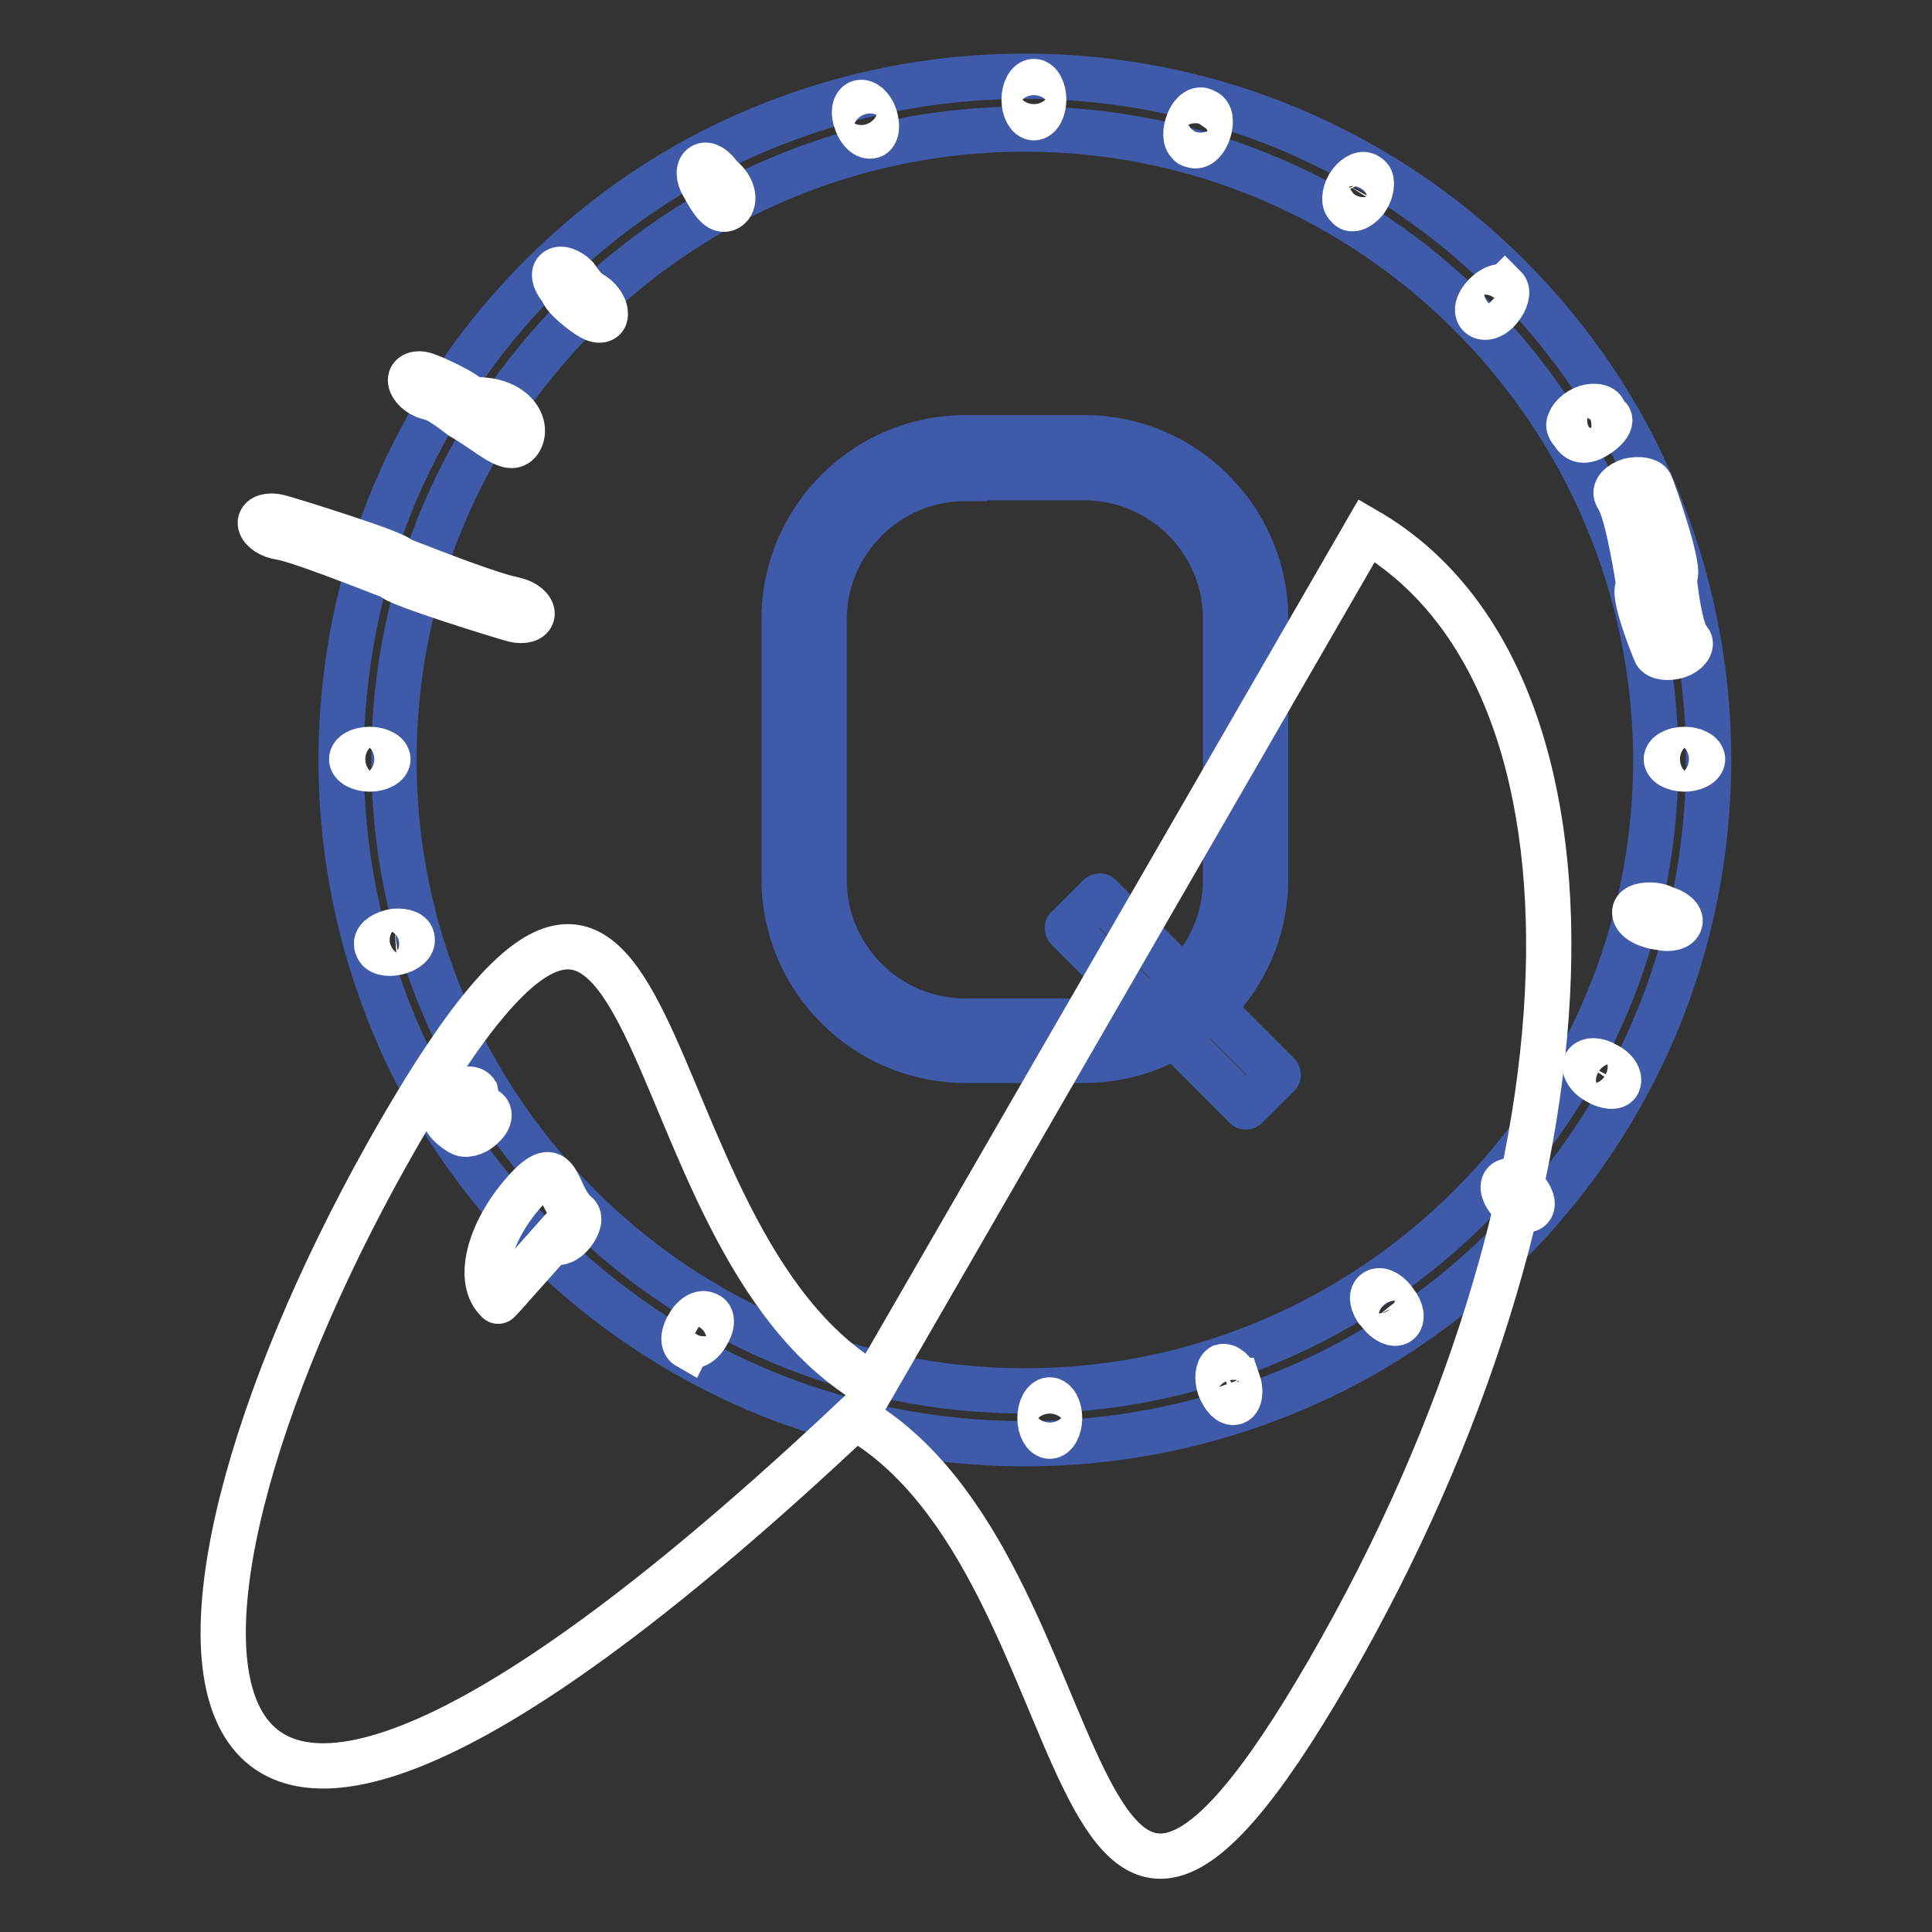 <?xml version="1.0" encoding="utf-8"?>
<!-- Svg Vector Icons : http://www.onlinewebfonts.com/icon -->
<!DOCTYPE svg PUBLIC "-//W3C//DTD SVG 1.1//EN" "http://www.w3.org/Graphics/SVG/1.1/DTD/svg11.dtd">
<svg version="1.1" xmlns="http://www.w3.org/2000/svg" xmlns:xlink="http://www.w3.org/1999/xlink" x="0px" y="0px" viewBox="0 0 256 256" enable-background="new 0 0 256 256" xml:space="preserve">
<rect x="0" y="0" width="256" height="256" fill="#333333" stroke="none"/>
<g> <path stroke-width="6" fill-opacity="0" stroke="#3f5aa8"  d="M135.8,191.3c-12.2,0-24.1-2.4-35.3-7.1c-10.8-4.6-20.5-11.1-28.8-19.4c-8.3-8.3-14.9-18-19.4-28.8 c-4.7-11.2-7.1-23.1-7.1-35.3c0-12.2,2.4-24.1,7.1-35.3c4.6-10.8,11.1-20.5,19.4-28.8c8.3-8.3,18-14.9,28.8-19.4 c11.2-4.7,23.1-7.1,35.3-7.1c12.2,0,24.1,2.4,35.3,7.1c10.8,4.6,20.5,11.1,28.8,19.4c8.3,8.3,14.9,18,19.4,28.8 c4.7,11.2,7.1,23.1,7.1,35.3c0,12.2-2.4,24.1-7.1,35.3c-4.6,10.8-11.1,20.5-19.4,28.8c-8.3,8.3-18,14.9-28.8,19.4 C159.9,188.9,148,191.3,135.8,191.3L135.8,191.3z M135.8,17.1c-46.1,0-83.6,37.5-83.6,83.6c0,46.1,37.5,83.6,83.6,83.6 c46.1,0,83.6-37.5,83.6-83.6C219.3,54.6,181.8,17.1,135.8,17.1z"/> <path stroke-width="6" fill-opacity="0" stroke="#3f5aa8"  d="M143.7,140.5h-15.8c-13.2,0-24-10.8-24-24V82c0-13.2,10.8-24,24-24h15.8c13.2,0,24,10.8,24,24v34.5 C167.7,129.7,156.9,140.5,143.7,140.5z M127.9,63.4c-10.3,0-18.7,8.4-18.7,18.7v34.5c0,10.3,8.4,18.7,18.7,18.7h15.8 c10.3,0,18.7-8.4,18.7-18.7V82c0-10.3-8.4-18.7-18.7-18.7H127.9z"/> <path stroke-width="6" fill-opacity="0" stroke="#3f5aa8"  d="M165,146.6l-23.5-23.5c-0.1-0.1-0.1-0.2,0-0.2l4.1-4.1c0.1-0.1,0.2-0.1,0.2,0l23.5,23.5 c0.1,0.1,0.1,0.2,0,0.2l-4.1,4.1C165.1,146.7,165,146.7,165,146.6L165,146.6z"/> <path stroke-width="6" fill-opacity="0" stroke="#ffffff"  d="M135.7,13.2c0,1.3,0.6,2.4,1.3,2.4s1.3-1.1,1.3-2.4c0-1.3-0.6-2.4-1.3-2.4S135.7,11.9,135.7,13.2z"/> <path stroke-width="6" fill-opacity="0" stroke="#ffffff"  d="M158,19.2c0.6,0.4,1.5-0.2,2-1.4c0.5-1.2,0.5-2.5-0.1-2.9c-0.1-0.1-0.2-0.1-0.4-0.2c-0.6-0.4-1.5,0.2-2,1.4 c-0.5,1.2-0.5,2.5,0.1,2.9C157.7,19.2,157.8,19.2,158,19.2z"/> <path stroke-width="6" fill-opacity="0" stroke="#ffffff"  d="M178.6,27.3c0.4,0.7,1.4,0.3,2.2-0.6s1.1-2.3,0.8-3c-0.1-0.2-0.4-0.4-0.6-0.5c-0.6-0.3-1.6,0.3-2.3,1.4 C178.1,25.7,178,26.9,178.6,27.3z"/> <path stroke-width="6" fill-opacity="0" stroke="#ffffff"  d="M74.5,38.4c0,0.9,2.8,3.1,3.9,3.7s1.9,0.3,1.8-0.6c0-0.9-0.9-2.1-1.9-2.6c-0.3-0.2-0.7-0.3-2-2.2 c-0.9-0.9-2.1-1.3-2.6-0.8C73.2,36.3,73.6,37.5,74.5,38.4L74.5,38.4z"/> <path stroke-width="6" fill-opacity="0" stroke="#ffffff"  d="M93.2,24.6c1.1,2,2.1,3.6,3.2,3c1.1-0.6,1-2.7-1-4.2c-0.7-1.1-1.7-1.8-2.3-1.4 C92.5,22.3,92.5,23.5,93.2,24.6L93.2,24.6z"/> <path stroke-width="6" fill-opacity="0" stroke="#ffffff"  d="M113.5,16.2c0.4,1.2,1.3,2,2,1.8s0.8-1.4,0.4-2.6l0,0c-0.4-1.2-1.3-2-2-1.8C113.2,13.8,113,15,113.5,16.2z" /> <path stroke-width="6" fill-opacity="0" stroke="#ffffff"  d="M52.1,76.5c-0.1,0.7,14.8,5.3,16,5.6c1.3,0.3,2.3,0,2.4-0.7s-0.9-1.6-2.2-1.9c-1-0.3-1.9-0.1-15.4-5.4 c0.1-0.7-14.8-5.3-16-5.6c-1.3-0.3-2.3,0-2.4,0.7c-0.1,0.7,0.9,1.6,2.2,1.9C37.7,71.3,38.6,71.2,52.1,76.5z"/> <path stroke-width="6" fill-opacity="0" stroke="#ffffff"  d="M50,125.5c0.2,0.7,1.3,1,2.6,0.7c1.3-0.3,2.2-1.1,2-1.8l0,0c0-0.7-1-1.1-2.3-1c-1.3,0.2-2.4,0.9-2.4,1.6 C49.9,125.2,49.9,125.3,50,125.5L50,125.5z"/> <path stroke-width="6" fill-opacity="0" stroke="#ffffff"  d="M59.1,147.3c-0.9,0.9,1.4,2.6,2.1,2.9c0.8,0.3,2.1-0.2,2.9-1.1c0.9-0.9,0.9-1.8,0.2-2.1 c-0.4-0.1-0.9-0.1-1.3-2.3c-0.4-0.6-1.6-0.5-2.7,0.3C59.3,145.7,58.7,146.7,59.1,147.3z"/> <path stroke-width="6" fill-opacity="0" stroke="#ffffff"  d="M61.1,55.2c4,2.3,6.6,5.2,7.8,3.1s-1-5.7-6.6-5.3c-0.1-0.8-4.7-2.9-5.9-3.3c-1.2-0.4-2.1,0-2,0.8 s1.1,1.8,2.3,2.1C57.4,52.8,58,52.8,61.1,55.2z"/> <path stroke-width="6" fill-opacity="0" stroke="#ffffff"  d="M161.6,183.8c0.5,1.3,1.3,2.2,2,2c0.7-0.2,0.9-1.5,0.4-2.9c0,0,0,0-0.1,0c-0.4-1.2-1.3-2-2-1.8 C161.4,181.4,161.2,182.6,161.6,183.8L161.6,183.8z"/> <path stroke-width="6" fill-opacity="0" stroke="#ffffff"  d="M182.9,174.1c0.8,1,1.9,1.5,2.4,1.1c0.6-0.4,0.4-1.6-0.4-2.6c-0.7-1.1-1.8-1.8-2.5-1.5 c-0.7,0.3-0.7,1.3,0,2.4C182.6,173.7,182.8,173.9,182.9,174.1z"/> <path stroke-width="6" fill-opacity="0" stroke="#ffffff"  d="M211.6,143.3c1.2,0.7,2.5,0.9,2.8,0.2s-0.3-1.8-1.6-2.4c-1.1-0.7-2.3-0.7-2.7-0.1 C209.8,141.6,210.5,142.7,211.6,143.3L211.6,143.3z"/> <path stroke-width="6" fill-opacity="0" stroke="#ffffff"  d="M220,122.9c1.3,0.3,2.4,0,2.6-0.7c0.2-0.7-0.8-1.5-2-1.8l0,0c-1-0.6-2.7-0.6-3.5-0.2 c-0.8,0.4-0.6,1.3,0.4,1.9C218.1,122.5,219.1,122.8,220,122.9z"/> <path stroke-width="6" fill-opacity="0" stroke="#ffffff"  d="M200.2,159.3c0.9,0.9,2.1,1.3,2.6,0.8c0.5-0.5,0.1-1.6-0.8-2.6l0,0c-0.9-0.9-2.1-1.3-2.6-0.8 C198.9,157.2,199.3,158.4,200.2,159.3z"/> <path stroke-width="6" fill-opacity="0" stroke="#ffffff"  d="M196.1,41.8c0.6,0.5,1.7,0.2,2.6-0.9c0.9-1.1,1.2-2.3,0.7-2.8c0,0,0,0-0.1,0.1c-0.5-0.5-1.6,0-2.5,0.9 C195.8,40.1,195.5,41.3,196.1,41.8L196.1,41.8z"/> <path stroke-width="6" fill-opacity="0" stroke="#ffffff"  d="M208.4,57.3c0.5,0.9,1.3,1.5,3,0.5c1.7-1,2.7-2.5,1.1-2.8c0.3-0.9-0.7-1.3-1.9-1.1c-1.1,0.2-2.3,1.1-2.6,2 C207.7,56.4,208,56.9,208.4,57.3z"/> <path stroke-width="6" fill-opacity="0" stroke="#ffffff"  d="M217.2,77.7c-1.2,0.4,1.9,8.2,2.2,8.8c0.3,0.6,1.6,0.8,2.9,0.4c1.2-0.4,1.9-1.3,1.6-1.9 c-0.3-0.5-1.2-0.7-2.1-8.5c1.2-0.4-2.8-11.7-3.1-12.3c-0.3-0.6-1.5-0.8-2.8-0.5c-1.2,0.4-2,1.2-1.7,1.9 C214.4,66.2,215.4,66.4,217.2,77.7z"/> <path stroke-width="6" fill-opacity="0" stroke="#ffffff"  d="M73.2,164.4c0.6,0.5,1.7,0.2,2.6-0.9c0.9-1.1,1.2-2.3,0.5-2.7c-2.9-2.6-2-8.3-6.8-2.9 c-4.8,5.4-6.4,11.9-3.5,14.5C66,172.5,66,172.5,73.2,164.4z"/> <path stroke-width="6" fill-opacity="0" stroke="#ffffff"  d="M91.2,178.2c0.6,0.4,1.7-0.1,2.4-1.3c0.8-1.2,0.9-2.5,0.1-2.7c-0.6-0.4-1.7,0.1-2.4,1.3 c-0.8,1.2-0.9,2.5-0.2,2.9C91.1,178.4,91.1,178.4,91.2,178.2z"/> <path stroke-width="6" fill-opacity="0" stroke="#ffffff"  d="M220.8,100.6c0,0.7,1.1,1.3,2.4,1.3c1.3,0,2.4-0.6,2.4-1.3c0,0,0,0,0,0c0-0.7-1.1-1.3-2.4-1.3 S220.8,99.9,220.8,100.6C220.8,100.6,220.8,100.6,220.8,100.6z"/> <path stroke-width="6" fill-opacity="0" stroke="#ffffff"  d="M46.6,100.6c0,0.7,1.1,1.3,2.4,1.3c1.3,0,2.4-0.6,2.4-1.3s-1.1-1.3-2.4-1.3C47.6,99.3,46.6,99.9,46.6,100.6 z"/> <path stroke-width="6" fill-opacity="0" stroke="#ffffff"  d="M113.3,187.8c34,19.6,26,97.2,62.8,33.5c36.8-63.7,39-131.3,5-151c0,0,0,0-65.4,113.3 c-34-19.6-26-97.2-62.8-33.5C16.1,213.9,13.8,281.5,113.3,187.8z"/> <path stroke-width="6" fill-opacity="0" stroke="#ffffff"  d="M137.8,187.9c0,1.3,0.6,2.4,1.3,2.4s1.3-1.1,1.3-2.4c0-1.3-0.6-2.4-1.3-2.4S137.8,186.6,137.8,187.9z"/></g>
</svg>